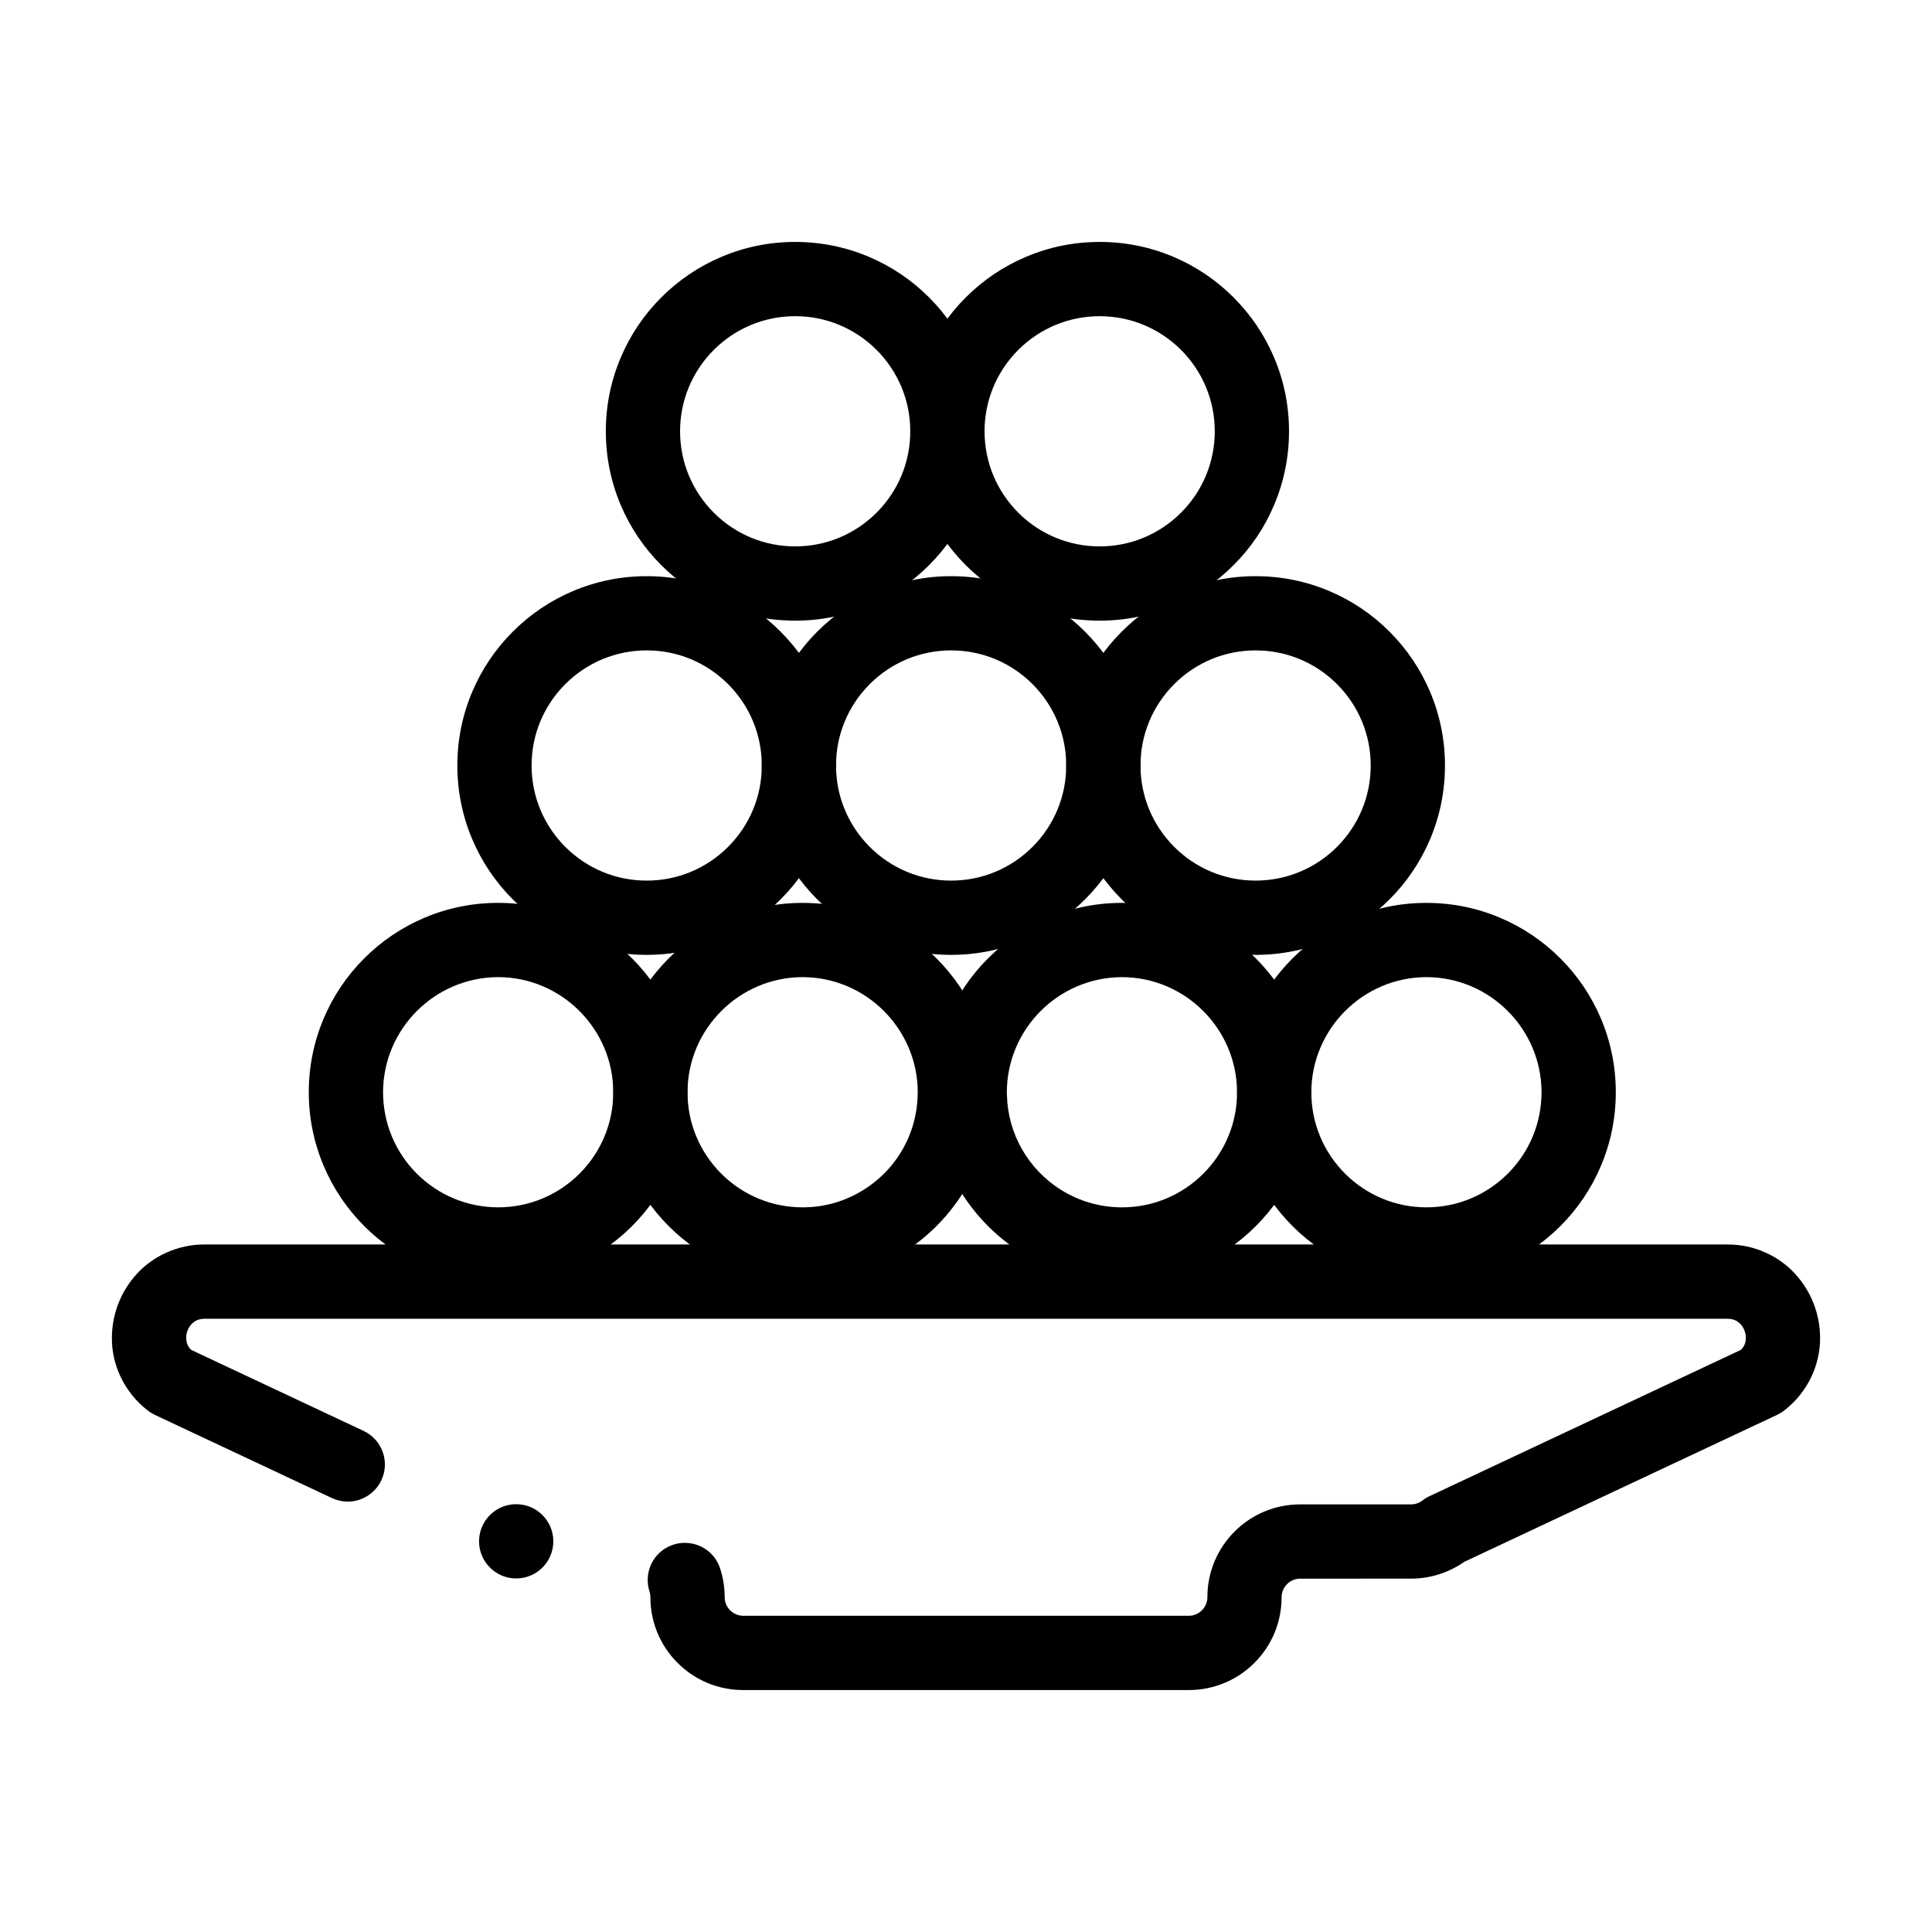 <?xml version="1.0" encoding="UTF-8"?>
<!-- Uploaded to: ICON Repo, www.svgrepo.com, Generator: ICON Repo Mixer Tools -->
<svg fill="#000000" width="800px" height="800px" version="1.1" viewBox="144 144 512 512" xmlns="http://www.w3.org/2000/svg">
 <g>
  <path d="m522.02 483.64c-6.781 0-13.352-1.328-19.535-3.945-5.984-2.527-11.344-6.148-15.949-10.758-4.613-4.606-8.227-9.977-10.754-15.949-2.617-6.188-3.945-12.754-3.945-19.531 0-6.781 1.328-13.352 3.945-19.535 2.527-5.984 6.141-11.344 10.754-15.949 4.606-4.606 9.969-8.227 15.949-10.754 6.18-2.617 12.754-3.945 19.535-3.945s13.344 1.328 19.531 3.945c5.973 2.527 11.344 6.148 15.949 10.754 4.606 4.606 8.227 9.969 10.758 15.949 2.617 6.18 3.945 12.754 3.945 19.535s-1.328 13.344-3.945 19.531c-2.527 5.973-6.148 11.344-10.758 15.949-4.606 4.606-9.977 8.227-15.949 10.758-6.188 2.613-12.754 3.945-19.531 3.945zm0-80.691c-16.789 0.031-30.473 13.715-30.504 30.504 0 8.137 3.176 15.793 8.934 21.57 5.777 5.758 13.43 8.934 21.57 8.934 8.137 0 15.793-3.18 21.57-8.934 5.758-5.777 8.926-13.43 8.934-21.57-0.031-16.785-13.719-30.473-30.504-30.504z"/>
  <path d="m276.02 483.64c-6.781 0-13.344-1.328-19.531-3.945-5.973-2.527-11.344-6.148-15.949-10.758-4.606-4.606-8.227-9.977-10.754-15.949-2.621-6.191-3.953-12.754-3.953-19.535s1.328-13.352 3.945-19.535c2.527-5.984 6.148-11.344 10.754-15.949 4.606-4.606 9.977-8.227 15.949-10.754 6.188-2.617 12.754-3.945 19.531-3.945 6.781 0 13.352 1.328 19.531 3.945 5.984 2.527 11.344 6.148 15.949 10.754 4.613 4.606 8.227 9.969 10.754 15.949 2.617 6.18 3.945 12.754 3.945 19.535s-1.328 13.344-3.945 19.531c-2.527 5.973-6.141 11.344-10.754 15.949-4.606 4.606-9.969 8.227-15.949 10.758-6.172 2.617-12.746 3.949-19.523 3.949zm0-80.691c-16.785 0.031-30.473 13.715-30.504 30.504 0.012 8.137 3.18 15.805 8.934 21.57 5.777 5.758 13.43 8.926 21.57 8.934 8.137-0.012 15.793-3.18 21.57-8.934 5.758-5.777 8.934-13.43 8.934-21.57-0.031-16.785-13.719-30.473-30.504-30.504z"/>
  <path d="m476.75 397.05c-6.781 0-13.352-1.328-19.535-3.945-5.984-2.527-11.344-6.148-15.949-10.754-4.606-4.606-8.227-9.977-10.754-15.949-2.617-6.188-3.945-12.754-3.945-19.531 0-6.781 1.328-13.352 3.945-19.531 2.527-5.984 6.148-11.344 10.754-15.949 4.606-4.613 9.969-8.227 15.949-10.754 6.18-2.617 12.754-3.945 19.535-3.945s13.352 1.328 19.531 3.945c5.984 2.527 11.344 6.141 15.949 10.754 4.606 4.606 8.227 9.969 10.758 15.949 2.617 6.18 3.945 12.754 3.945 19.531 0 6.781-1.328 13.344-3.945 19.531-2.527 5.973-6.148 11.344-10.758 15.949-4.606 4.606-9.969 8.227-15.949 10.754-6.18 2.617-12.75 3.945-19.531 3.945zm0-80.688c-8.141 0-15.793 3.18-21.57 8.934-5.758 5.777-8.934 13.43-8.934 21.57 0 8.137 3.176 15.793 8.934 21.57 5.766 5.758 13.43 8.926 21.57 8.934 8.137-0.012 15.793-3.18 21.57-8.934 5.758-5.777 8.934-13.43 8.934-21.57 0-8.137-3.18-15.793-8.934-21.57-5.777-5.758-13.434-8.934-21.57-8.934z"/>
  <path d="m396.06 397.05c-6.781 0-13.344-1.328-19.531-3.945-5.973-2.527-11.344-6.148-15.949-10.754-4.606-4.606-8.227-9.969-10.754-15.949-2.617-6.18-3.945-12.754-3.945-19.531 0-6.781 1.328-13.344 3.945-19.531 2.527-5.973 6.148-11.344 10.754-15.949s9.977-8.227 15.949-10.754c6.188-2.617 12.754-3.945 19.531-3.945 6.781 0 13.344 1.328 19.531 3.945 5.973 2.527 11.344 6.148 15.949 10.754s8.227 9.977 10.758 15.949c2.617 6.188 3.945 12.754 3.945 19.531 0 6.781-1.328 13.352-3.945 19.531-2.527 5.984-6.148 11.344-10.758 15.949-4.606 4.606-9.977 8.227-15.949 10.754-6.188 2.617-12.75 3.945-19.531 3.945zm0-80.688c-8.137 0-15.793 3.18-21.57 8.934-5.758 5.777-8.934 13.43-8.934 21.57 0 8.137 3.18 15.793 8.934 21.57 5.777 5.758 13.43 8.934 21.57 8.934 8.137 0 15.793-3.18 21.57-8.934 5.758-5.777 8.926-13.43 8.934-21.57-0.012-8.137-3.18-15.793-8.934-21.57-5.777-5.758-13.434-8.934-21.57-8.934z"/>
  <path d="m315.38 397.05c-6.781 0-13.344-1.328-19.531-3.945-5.973-2.527-11.344-6.148-15.949-10.754-4.606-4.606-8.227-9.977-10.754-15.949-2.617-6.18-3.945-12.754-3.945-19.531 0-6.781 1.328-13.352 3.945-19.531 2.527-5.973 6.148-11.344 10.754-15.949s9.977-8.227 15.949-10.754c6.188-2.617 12.754-3.945 19.531-3.945 6.781 0 13.352 1.328 19.531 3.945 5.984 2.527 11.344 6.148 15.949 10.754s8.227 9.977 10.754 15.949c2.617 6.18 3.945 12.754 3.945 19.531 0 6.781-1.328 13.352-3.945 19.531-2.527 5.973-6.148 11.344-10.754 15.949-4.606 4.606-9.969 8.227-15.949 10.754-6.18 2.617-12.754 3.945-19.531 3.945zm0-80.688c-8.137 0-15.793 3.18-21.57 8.934-5.758 5.777-8.934 13.43-8.934 21.57 0 8.137 3.18 15.793 8.934 21.57 5.777 5.758 13.43 8.934 21.57 8.934 8.137 0 15.793-3.18 21.57-8.934 5.758-5.777 8.934-13.43 8.934-21.57 0-8.137-3.18-15.793-8.934-21.57-5.777-5.758-13.434-8.934-21.57-8.934z"/>
  <path d="m435.42 308.48c-6.781 0-13.352-1.328-19.535-3.945-5.984-2.527-11.344-6.148-15.949-10.754-4.606-4.606-8.227-9.977-10.754-15.949-2.617-6.188-3.945-12.754-3.945-19.531 0-6.781 1.328-13.352 3.945-19.531 2.527-5.973 6.148-11.344 10.754-15.949s9.969-8.227 15.949-10.754c6.184-2.625 12.754-3.953 19.535-3.953s13.344 1.328 19.531 3.945c5.984 2.527 11.344 6.148 15.949 10.754 4.606 4.606 8.227 9.977 10.758 15.949 2.617 6.18 3.945 12.754 3.945 19.531 0 6.781-1.328 13.352-3.945 19.531-2.527 5.984-6.148 11.344-10.758 15.949-4.606 4.606-9.969 8.227-15.949 10.754-6.188 2.625-12.75 3.953-19.531 3.953zm0-80.688c-8.141 0.012-15.793 3.18-21.57 8.934-5.758 5.777-8.926 13.43-8.934 21.57 0.012 8.137 3.176 15.793 8.934 21.57 5.777 5.758 13.43 8.934 21.57 8.934 8.137 0 15.793-3.18 21.57-8.934 5.758-5.777 8.934-13.43 8.934-21.57 0-8.137-3.18-15.793-8.934-21.57-5.777-5.754-13.434-8.922-21.57-8.934z"/>
  <path d="m354.73 308.48c-6.781 0-13.352-1.328-19.531-3.945-5.984-2.527-11.344-6.148-15.949-10.754-4.606-4.606-8.227-9.969-10.754-15.949-2.617-6.18-3.945-12.754-3.945-19.531 0-6.781 1.328-13.352 3.945-19.531 2.527-5.973 6.148-11.344 10.754-15.949 4.606-4.606 9.969-8.227 15.949-10.754 6.18-2.625 12.75-3.953 19.531-3.953s13.352 1.328 19.531 3.945c5.973 2.527 11.344 6.148 15.949 10.754 4.606 4.606 8.227 9.977 10.754 15.949 2.617 6.18 3.945 12.754 3.945 19.531 0 6.781-1.328 13.352-3.945 19.531-2.527 5.984-6.148 11.344-10.754 15.949-4.606 4.606-9.977 8.227-15.949 10.754-6.18 2.625-12.75 3.953-19.531 3.953zm0-80.688c-8.137 0-15.793 3.18-21.57 8.934-5.754 5.777-8.934 13.434-8.934 21.57s3.18 15.793 8.934 21.57c5.777 5.758 13.43 8.934 21.57 8.934 8.137 0 15.793-3.18 21.57-8.934 5.758-5.777 8.934-13.43 8.934-21.57 0-8.137-3.18-15.793-8.934-21.57-5.777-5.754-13.434-8.934-21.57-8.934z"/>
  <path d="m441.33 483.64h-0.02c-9.445 0-18.656-2.648-26.637-7.664-6.887-4.32-12.684-10.32-16.77-17.367-4.203-7.254-6.523-15.527-6.731-23.93v-0.012c0-0.027 0-0.09-0.012-0.168 0-0.207-0.02-0.551-0.02-1.043 0-6.781 1.328-13.352 3.945-19.535 2.527-5.984 6.148-11.344 10.754-15.949 4.606-4.613 9.969-8.227 15.949-10.754 6.18-2.617 12.754-3.945 19.535-3.945s13.344 1.328 19.531 3.945c5.973 2.527 11.344 6.141 15.949 10.754 4.606 4.606 8.227 9.969 10.758 15.949 2.617 6.18 3.945 12.754 3.945 19.535s-1.328 13.344-3.945 19.531c-2.527 5.984-6.148 11.344-10.758 15.949-4.606 4.606-9.969 8.227-15.949 10.758-6.188 2.613-12.75 3.945-19.527 3.945zm-30.484-49.449v0.012c0.246 10.234 5.59 19.621 14.297 25.102 4.852 3.039 10.449 4.656 16.188 4.656 8.137 0 15.793-3.18 21.57-8.934 5.758-5.777 8.934-13.43 8.934-21.57-0.031-16.789-13.719-30.473-30.504-30.504-16.789 0.031-30.473 13.715-30.504 30.504v0.012 0.176c0.008 0.113 0.008 0.301 0.02 0.547z"/>
  <path d="m356.72 483.64h-0.02c-6.781 0-13.344-1.328-19.531-3.945-5.973-2.527-11.344-6.148-15.949-10.758-4.606-4.606-8.227-9.969-10.754-15.949-2.617-6.18-3.945-12.754-3.945-19.531 0-6.781 1.328-13.352 3.945-19.535 2.527-5.984 6.148-11.344 10.754-15.949 4.606-4.613 9.977-8.227 15.949-10.754 6.188-2.617 12.754-3.945 19.531-3.945 6.781 0 13.352 1.328 19.531 3.945 5.984 2.527 11.344 6.141 15.949 10.754 4.606 4.606 8.227 9.969 10.754 15.949 2.617 6.18 3.945 12.754 3.945 19.535 0 0.473-0.012 0.816-0.02 1.031 0 0.078-0.012 0.148-0.012 0.188-0.207 8.805-2.746 17.426-7.32 24.914-4.457 7.293-10.734 13.363-18.156 17.555-7.492 4.25-16.012 6.496-24.652 6.496zm-0.02-80.691c-16.785 0.031-30.473 13.715-30.504 30.504 0 8.137 3.18 15.793 8.934 21.57 5.777 5.758 13.43 8.934 21.57 8.934 5.324 0 10.363-1.328 14.988-3.938 9.445-5.363 15.242-15.027 15.5-25.84l0.012-0.363c0.012-0.207 0.012-0.336 0.012-0.355v-0.012c-0.039-16.781-13.727-30.469-30.512-30.5z"/>
  <path d="m459.04 591.88h-118.08c-6.574 0-12.754-2.559-17.398-7.203-4.641-4.644-7.199-10.824-7.199-17.398 0-0.531-0.078-1.031-0.234-1.523-0.324-0.984-0.48-2.008-0.48-3.043 0-4.269 2.727-8.039 6.801-9.359 0.992-0.324 2.016-0.48 3.039-0.48 4.281 0 8.039 2.734 9.359 6.801 0.797 2.461 1.199 5.019 1.199 7.606 0.012 2.707 2.215 4.91 4.922 4.922h118.08c2.707-0.012 4.91-2.215 4.922-4.922 0-6.574 2.559-12.754 7.203-17.398 4.644-4.644 10.824-7.203 17.398-7.203h29.371c1.094 0 2.164-0.363 3.019-1.031 0.562-0.441 1.219-0.848 1.859-1.141l82.539-38.781c1.023-1.031 1.258-1.988 1.32-3.188 0.012-1.258-0.551-2.707-1.398-3.602-0.883-0.895-1.75-1.414-3.551-1.457l-403.45 0.004c-1.801 0.039-2.668 0.559-3.551 1.457-0.855 0.895-1.418 2.344-1.398 3.602 0.059 1.238 0.297 2.156 1.32 3.188l45.688 21.473c2.383 1.113 4.184 3.09 5.078 5.559 0.887 2.481 0.766 5.144-0.355 7.527-1.613 3.434-5.117 5.656-8.914 5.656-1.445 0-2.856-0.316-4.172-0.934l-46.938-22.051c-0.641-0.305-1.301-0.707-1.859-1.141-3.039-2.332-5.531-5.402-7.184-8.875-1.566-3.285-2.383-6.887-2.344-10.402 0.02-6.297 2.363-12.32 6.613-16.953 2.125-2.344 4.832-4.289 7.824-5.629 3.188-1.43 6.562-2.16 10.043-2.16h403.73c3.484 0 6.859 0.719 10.035 2.152 3 1.34 5.707 3.289 7.832 5.637 4.25 4.625 6.594 10.648 6.613 16.945 0.027 3.512-0.777 7.113-2.344 10.402-1.66 3.473-4.144 6.543-7.184 8.875-0.559 0.434-1.219 0.836-1.859 1.141l-82.922 38.957c-4.152 2.902-9.031 4.449-14.109 4.449l-29.367 0.004c-2.707 0-4.922 2.215-4.922 4.922 0 6.574-2.559 12.754-7.203 17.398-4.641 4.641-10.82 7.199-17.395 7.199zm-178.23-29.578v-0.039 0.039c-0.297 0-0.582-0.012-0.855-0.027-5.41-0.473-9.426-5.246-8.965-10.656 0.215-2.473 1.34-4.742 3.168-6.418 2.035-1.852 4.742-2.773 7.488-2.539 2.617 0.227 4.988 1.457 6.68 3.473 1.691 2.008 2.5 4.555 2.273 7.172-0.215 2.469-1.34 4.754-3.168 6.426-1.816 1.664-4.168 2.57-6.621 2.57z"/>
 </g>
</svg>